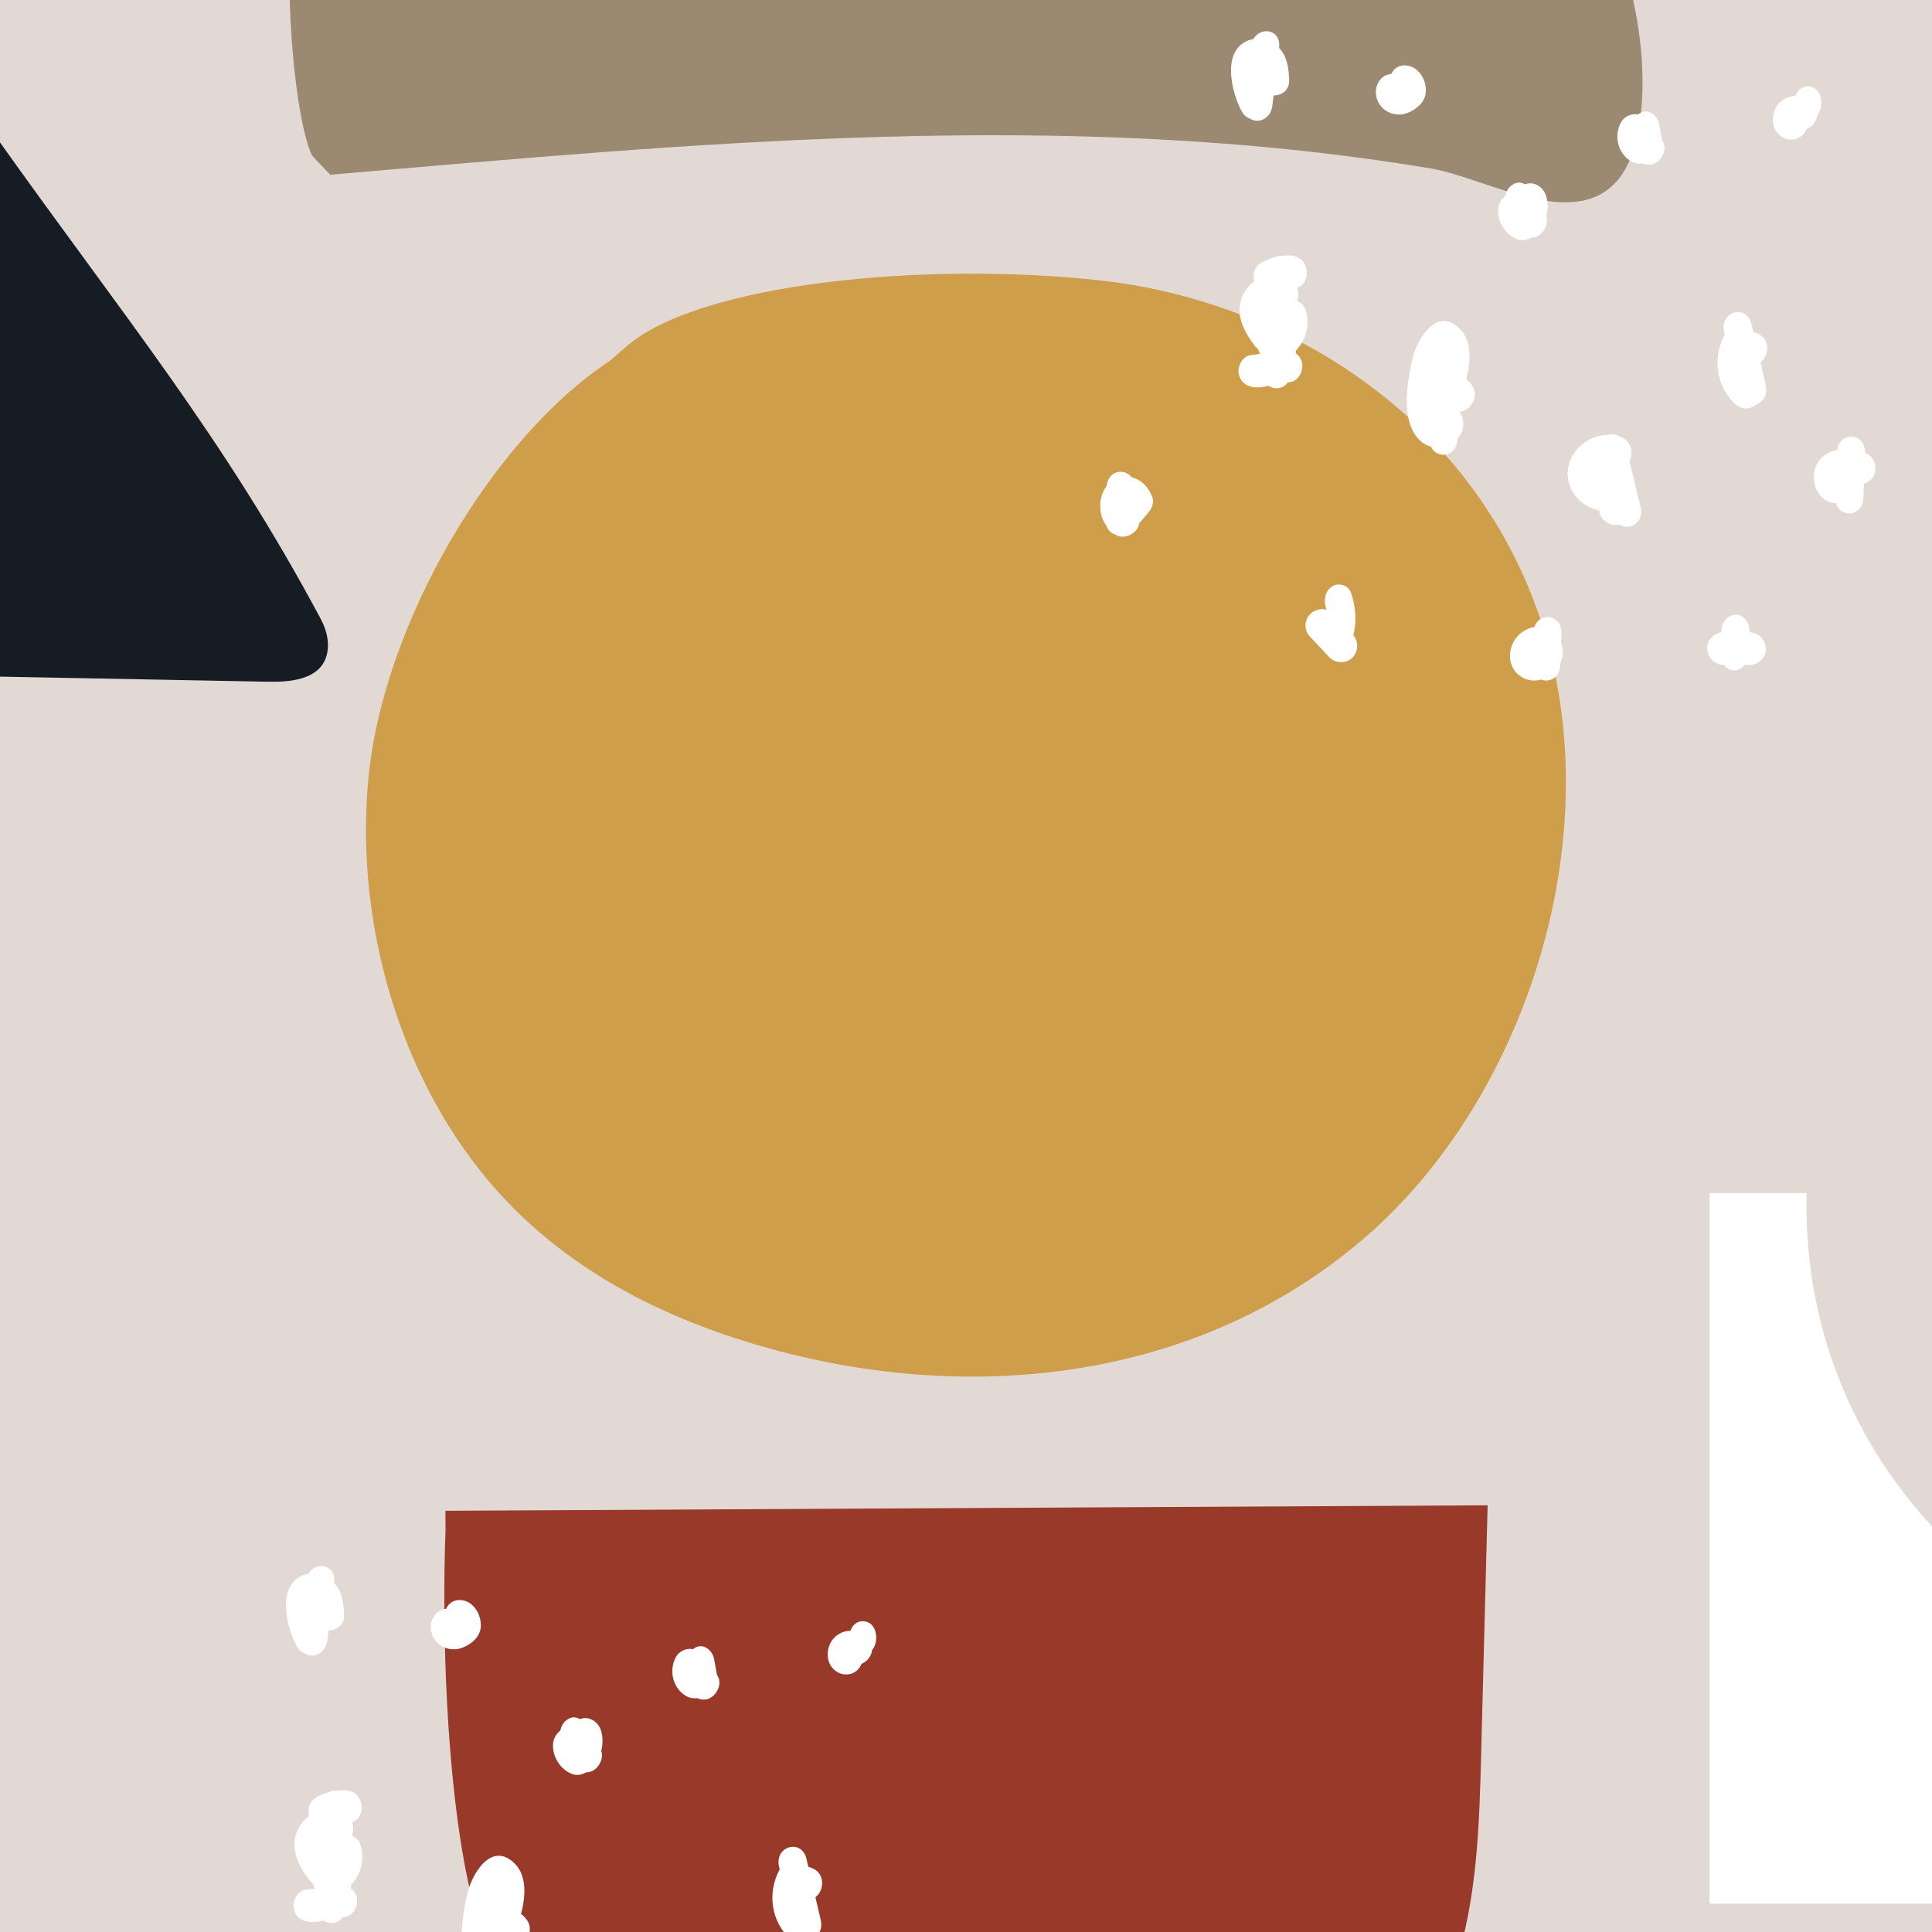 <?xml version="1.0" encoding="utf-8"?>
<!-- Generator: Adobe Illustrator 16.0.0, SVG Export Plug-In . SVG Version: 6.00 Build 0)  -->
<!DOCTYPE svg PUBLIC "-//W3C//DTD SVG 1.1//EN" "http://www.w3.org/Graphics/SVG/1.1/DTD/svg11.dtd">
<svg version="1.1" id="Calque_1" xmlns="http://www.w3.org/2000/svg" xmlns:xlink="http://www.w3.org/1999/xlink" x="0px" y="0px"
	 width="36px" height="36px" viewBox="0 0 36 36" enable-background="new 0 0 36 36" xml:space="preserve">
<g id="Card_2_">
	<g id="Background_21_">
		<rect x="-0.049" y="-5.685" fill="#E3D9D4" width="36.098" height="50.537"/>
	</g>
	<path fill="#CF9E4B" d="M11.355,6.73c-2.175,1.431-4.229,4.898-4.494,7.808c-0.264,2.909,0.739,5.938,2.609,7.874
		c1.368,1.418,3.119,2.234,4.896,2.723c3.741,1.029,7.932,0.607,11.038-2.049c3.105-2.654,4.747-7.826,3.16-11.932
		c-1.374-3.555-4.76-5.568-8.073-5.93c-3.313-0.362-7.466,0.069-8.803,1.219L11.355,6.73z"/>
	<path fill="#9C8971" d="M6.153,3.256c6.773-0.58,13.666-1.259,20.507-0.117c1.024,0.171,2.647,1.179,3.474,0.229
		s0.484-3.88-0.386-5.003c-0.411-0.53-0.93-0.579-1.412-0.604c-6.815-0.361-13.92-0.753-20.692-0.31
		C7.085-2.513,6.065-2.59,5.629-2.022c-0.435,0.568-0.204,4.13,0.188,4.925L6.153,3.256z"/>
	<g id="Pattern_7_">
		<path fill="#FFFFFF" d="M32.127,6.187c0.004,0.017,0.008,0.034,0.012,0.051c-0.004,0.006-0.01,0.013-0.013,0.02
			c-0.216,0.421-0.148,0.942,0.205,1.269c0.137,0.126,0.306,0.094,0.415-0.001c0.113-0.047,0.198-0.173,0.157-0.35
			c-0.032-0.141-0.065-0.282-0.098-0.423c0.172-0.127,0.187-0.462-0.085-0.55c-0.016-0.005-0.031-0.01-0.048-0.016
			c-0.011-0.049-0.022-0.097-0.034-0.146C32.549,5.657,32.036,5.8,32.127,6.187z"/>
		<path fill="#FFFFFF" d="M27.157,8.183c0-0.003,0-0.005,0-0.008c0.098-0.105,0.144-0.253,0.082-0.42
			c-0.012-0.03-0.027-0.056-0.043-0.079c0.211-0.018,0.396-0.307,0.211-0.526c-0.025-0.032-0.056-0.06-0.086-0.085
			c0.086-0.336,0.105-0.71-0.116-0.934c-0.439-0.441-0.809,0.202-0.891,0.57c-0.097,0.439-0.229,1.216,0.184,1.54
			c0.05,0.04,0.105,0.064,0.164,0.08C26.769,8.559,27.145,8.522,27.157,8.183z"/>
		<path fill="#FFFFFF" d="M23.997,7.125c0.016-0.002,0.03-0.004,0.046-0.006c0.163-0.024,0.254-0.227,0.215-0.372
			c-0.02-0.073-0.061-0.126-0.112-0.162c0.002-0.018,0.001-0.036,0.002-0.054c0.181-0.187,0.263-0.456,0.189-0.729
			c-0.028-0.104-0.093-0.166-0.169-0.195c0.032-0.079,0.034-0.169,0.001-0.248c0.274-0.081,0.241-0.568-0.106-0.596
			c-0.062-0.005-0.122-0.002-0.181,0.005c-0.044-0.003-0.089,0.005-0.13,0.024c-0.084,0.023-0.167,0.056-0.246,0.102
			c-0.128,0.073-0.17,0.216-0.135,0.349c-0.122,0.087-0.213,0.218-0.253,0.369c-0.08,0.303,0.08,0.589,0.256,0.823
			c0.021,0.028,0.045,0.052,0.07,0.073c0.007,0.029,0.02,0.056,0.034,0.082c-0.002,0.001-0.004,0.003-0.006,0.004
			c-0.058,0.008-0.114,0.017-0.172,0.025c-0.147,0.021-0.239,0.198-0.22,0.332c0.022,0.157,0.142,0.251,0.297,0.265
			c0.088,0.008,0.176-0.003,0.259-0.029C23.747,7.267,23.912,7.249,23.997,7.125z"/>
		<path fill="#FFFFFF" d="M33.457,1.788c-0.146,0-0.289,0.082-0.363,0.211c-0.109,0.191-0.077,0.452,0.13,0.564
			c0.165,0.09,0.373,0.02,0.438-0.159c0.105-0.042,0.187-0.143,0.198-0.254c0.141-0.167,0.093-0.529-0.163-0.539
			C33.575,1.606,33.494,1.686,33.457,1.788z"/>
		<path fill="#FFFFFF" d="M32.074,11.754c-0.001,0.011-0.001,0.021-0.002,0.031c-0.142,0.021-0.267,0.148-0.262,0.297
			c0.007,0.165,0.132,0.305,0.302,0.306c0.004,0,0.009,0,0.014,0c0.045,0.063,0.11,0.104,0.183,0.103
			c0.077-0.001,0.148-0.038,0.198-0.1c0.03,0,0.062,0,0.092,0c0.159,0.001,0.313-0.138,0.306-0.301
			c-0.007-0.165-0.132-0.305-0.302-0.306c-0.002,0-0.003,0-0.005-0.001c0.001-0.003,0.001-0.006,0.001-0.009
			c0.006-0.163-0.109-0.324-0.251-0.321C32.205,11.456,32.08,11.581,32.074,11.754z"/>
		<path fill="#FFFFFF" d="M29.073,12.39c0.001-0.01,0.002-0.021,0.002-0.031c0.053-0.119,0.063-0.256,0.014-0.377
			c0.003-0.058,0.005-0.115,0.007-0.173c0.014-0.36-0.41-0.412-0.505-0.125c-0.157,0.022-0.304,0.127-0.381,0.263
			c-0.12,0.209-0.1,0.482,0.099,0.637c0.123,0.097,0.271,0.117,0.408,0.079C28.866,12.722,29.064,12.635,29.073,12.39z"/>
		<path fill="#FFFFFF" d="M23.71,1.963c0.007-0.061,0.015-0.123,0.021-0.184c0.151,0,0.299-0.096,0.291-0.291
			c-0.007-0.21-0.036-0.436-0.188-0.595c0-0.002,0-0.003,0-0.005c0.04-0.342-0.344-0.402-0.48-0.159
			c-0.051,0.008-0.101,0.024-0.147,0.048c-0.438,0.233-0.25,0.956-0.071,1.296c0.04,0.074,0.095,0.117,0.154,0.137
			C23.435,2.307,23.68,2.228,23.71,1.963z"/>
		<path fill="#FFFFFF" d="M34.234,8.385c-0.158,0.027-0.298,0.105-0.382,0.27c-0.146,0.289,0.007,0.707,0.359,0.72
			c0.081,0.282,0.497,0.259,0.511-0.098c0.003-0.089,0.007-0.177,0.01-0.266c0.099-0.029,0.184-0.104,0.207-0.207
			c0.036-0.153-0.039-0.309-0.187-0.366C34.761,8.061,34.283,8.032,34.234,8.385z"/>
		<path fill="#FFFFFF" d="M25.218,11.838c0.063-0.258,0.047-0.524-0.042-0.786c-0.052-0.156-0.238-0.199-0.354-0.125
			c-0.136,0.087-0.163,0.266-0.109,0.422c0.001,0.004,0.001,0.008,0.002,0.012c-0.115-0.035-0.252,0.015-0.324,0.107
			c-0.094,0.119-0.084,0.288,0.021,0.398c0.12,0.128,0.24,0.255,0.361,0.383c0.108,0.115,0.319,0.121,0.43,0.003
			C25.312,12.134,25.319,11.961,25.218,11.838z"/>
		<path fill="#FFFFFF" d="M30.86,3.03c0.128-0.081,0.211-0.277,0.112-0.415c0,0,0,0,0,0c-0.019-0.099-0.037-0.199-0.056-0.298
			c-0.029-0.159-0.179-0.276-0.314-0.229c-0.03,0.01-0.058,0.027-0.083,0.047c-0.016-0.003-0.03-0.007-0.048-0.007
			c-0.105-0.001-0.212,0.056-0.264,0.148c-0.141,0.253-0.062,0.593,0.198,0.736c0.06,0.033,0.131,0.044,0.199,0.035
			C30.687,3.08,30.778,3.083,30.86,3.03z"/>
		<path fill="#FFFFFF" d="M28.672,4.387c0.11-0.07,0.188-0.227,0.142-0.357c0.032-0.128,0.032-0.264-0.007-0.387
			c-0.048-0.151-0.211-0.266-0.372-0.215c-0.006,0.002-0.011,0.005-0.017,0.007c-0.055-0.031-0.116-0.043-0.173-0.023
			c-0.104,0.035-0.172,0.125-0.194,0.237c-0.076,0.058-0.129,0.151-0.135,0.248c-0.015,0.217,0.11,0.438,0.304,0.539
			c0.11,0.058,0.216,0.048,0.313-0.008C28.579,4.427,28.627,4.416,28.672,4.387z"/>
		<path fill="#FFFFFF" d="M25.923,1.378c-0.092,0.008-0.18,0.056-0.231,0.144c-0.095,0.16-0.062,0.358,0.069,0.488
			c0.118,0.118,0.299,0.156,0.454,0.098c0.177-0.065,0.346-0.206,0.354-0.405c0.006-0.145-0.055-0.302-0.166-0.397
			c-0.12-0.104-0.312-0.13-0.43-0.003C25.954,1.324,25.938,1.351,25.923,1.378z"/>
		<path fill="#FFFFFF" d="M29.8,9.511c0.005,0.149,0.162,0.27,0.301,0.272c0.026,0,0.051-0.003,0.073-0.008
			c0.179,0.122,0.468-0.031,0.395-0.328c-0.067-0.285-0.137-0.57-0.206-0.854c0.076-0.153,0.04-0.376-0.168-0.453
			c-0.004-0.001-0.007-0.001-0.011-0.002c-0.064-0.047-0.144-0.058-0.217-0.036C29.558,8.1,29.17,8.461,29.214,8.89
			C29.249,9.222,29.504,9.449,29.8,9.511z"/>
		<path fill="#FFFFFF" d="M21.191,9.849c0.021-0.035,0.032-0.069,0.038-0.104c0.008-0.008,0.018-0.014,0.024-0.023
			c0.047-0.054,0.093-0.109,0.139-0.164c0.065-0.077,0.121-0.19,0.08-0.295c-0.07-0.179-0.193-0.321-0.387-0.37
			c-0.13-0.175-0.435-0.128-0.464,0.162c-0.013,0.018-0.026,0.036-0.038,0.056c-0.08,0.138-0.099,0.304-0.068,0.458
			c0.017,0.086,0.052,0.159,0.1,0.225c0.03,0.089,0.096,0.145,0.169,0.167C20.915,10.052,21.117,9.975,21.191,9.849z"/>
	</g>
	<path fill="#983929" d="M8.302,28.502c-0.072,1.9,0.016,4.631,0.409,6.506c0.392,1.873,1.285,3.725,2.906,5.096
		c1.546,1.303,3.653,2.088,5.81,2.549c1.644,0.35,3.467,0.514,4.982-0.113c1.304-0.537,2.171-1.574,2.907-2.604
		c0.748-1.045,1.426-2.139,1.802-3.309c0.409-1.281,0.447-2.619,0.481-3.941c0.04-1.545,0.081-3.092,0.121-4.637
		c-6.474,0.033-12.946,0.068-19.42,0.102L8.302,28.502z"/>
	<g id="Pattern_1_">
		<path fill="#FFFFFF" d="M14.517,34.785c0.004,0.018,0.008,0.033,0.012,0.051c-0.004,0.006-0.01,0.014-0.013,0.02
			c-0.216,0.422-0.149,0.941,0.204,1.27c0.137,0.125,0.306,0.094,0.416,0c0.113-0.049,0.198-0.174,0.157-0.352
			c-0.032-0.141-0.065-0.281-0.099-0.422c0.173-0.129,0.187-0.463-0.084-0.551c-0.016-0.006-0.032-0.01-0.048-0.016
			c-0.012-0.049-0.022-0.098-0.034-0.146C14.938,34.254,14.426,34.398,14.517,34.785z"/>
		<path fill="#FFFFFF" d="M9.546,36.781c0-0.004,0-0.006,0-0.008c0.098-0.105,0.143-0.254,0.082-0.42
			c-0.011-0.031-0.026-0.057-0.043-0.078c0.211-0.02,0.397-0.309,0.212-0.527c-0.027-0.033-0.056-0.061-0.087-0.086
			c0.087-0.336,0.106-0.709-0.116-0.934c-0.439-0.441-0.808,0.203-0.89,0.57c-0.098,0.439-0.229,1.217,0.183,1.541
			c0.05,0.039,0.106,0.064,0.164,0.078C9.158,37.156,9.534,37.121,9.546,36.781z"/>
		<path fill="#FFFFFF" d="M6.386,35.725c0.016-0.002,0.031-0.006,0.046-0.008c0.163-0.023,0.253-0.227,0.214-0.371
			c-0.019-0.074-0.06-0.127-0.112-0.162c0.001-0.02,0.001-0.037,0.001-0.055c0.181-0.188,0.264-0.455,0.19-0.73
			c-0.028-0.102-0.093-0.164-0.169-0.193c0.033-0.08,0.035-0.17,0.001-0.248c0.275-0.082,0.241-0.568-0.106-0.596
			c-0.062-0.006-0.122-0.004-0.181,0.004c-0.044-0.004-0.089,0.004-0.13,0.025c-0.084,0.021-0.167,0.055-0.246,0.1
			c-0.128,0.074-0.17,0.217-0.135,0.35c-0.122,0.088-0.212,0.219-0.252,0.369c-0.081,0.303,0.08,0.588,0.256,0.822
			c0.021,0.027,0.044,0.053,0.07,0.074c0.007,0.029,0.02,0.055,0.035,0.08c-0.002,0.002-0.004,0.004-0.007,0.006
			c-0.057,0.008-0.114,0.016-0.171,0.023c-0.147,0.021-0.239,0.199-0.22,0.332c0.022,0.158,0.142,0.25,0.296,0.266
			c0.088,0.008,0.175-0.004,0.259-0.029C6.136,35.865,6.301,35.848,6.386,35.725z"/>
		<path fill="#FFFFFF" d="M15.846,30.387c-0.145,0-0.289,0.082-0.363,0.211c-0.108,0.191-0.076,0.453,0.13,0.564
			c0.166,0.09,0.374,0.02,0.439-0.158c0.105-0.043,0.186-0.143,0.198-0.256c0.14-0.166,0.093-0.529-0.164-0.539
			C15.964,30.205,15.884,30.283,15.846,30.387z"/>
		<path fill="#FFFFFF" d="M14.463,40.354c0,0.01-0.001,0.02-0.001,0.031c-0.142,0.02-0.268,0.146-0.262,0.295
			c0.007,0.166,0.132,0.307,0.302,0.307c0.004,0,0.009,0,0.014,0c0.045,0.063,0.11,0.104,0.183,0.104
			c0.076-0.002,0.147-0.039,0.198-0.102c0.03,0.002,0.062,0.002,0.092,0.002c0.158,0,0.312-0.139,0.306-0.303
			c-0.007-0.164-0.132-0.305-0.302-0.305c-0.002,0-0.004,0-0.005,0c0-0.004,0-0.006,0.001-0.01c0.005-0.164-0.109-0.324-0.252-0.32
			C14.595,40.055,14.47,40.18,14.463,40.354z"/>
		<path fill="#FFFFFF" d="M11.463,40.988c0.001-0.01,0.001-0.02,0.002-0.031c0.053-0.119,0.063-0.256,0.014-0.377
			c0.002-0.057,0.004-0.115,0.006-0.172c0.014-0.361-0.409-0.412-0.504-0.125c-0.157,0.021-0.304,0.125-0.382,0.262
			c-0.12,0.209-0.098,0.482,0.099,0.637c0.124,0.098,0.271,0.117,0.408,0.08C11.256,41.32,11.454,41.232,11.463,40.988z"/>
		<path fill="#FFFFFF" d="M6.1,30.561c0.007-0.061,0.014-0.121,0.021-0.182c0.151,0,0.298-0.098,0.291-0.291
			c-0.008-0.211-0.037-0.438-0.188-0.596c0-0.002,0-0.004,0.001-0.006c0.04-0.342-0.344-0.402-0.48-0.158
			c-0.051,0.008-0.101,0.023-0.147,0.047c-0.439,0.234-0.25,0.957-0.071,1.297c0.039,0.074,0.093,0.117,0.153,0.137
			C5.824,30.904,6.069,30.826,6.1,30.561z"/>
		<path fill="#FFFFFF" d="M16.623,36.982c-0.157,0.027-0.297,0.105-0.381,0.27c-0.146,0.291,0.007,0.707,0.359,0.721
			c0.081,0.283,0.497,0.26,0.511-0.098c0.003-0.088,0.007-0.178,0.009-0.266c0.1-0.029,0.184-0.104,0.208-0.207
			c0.036-0.152-0.039-0.309-0.187-0.365C17.149,36.66,16.673,36.631,16.623,36.982z"/>
		<path fill="#FFFFFF" d="M7.606,40.438c0.063-0.258,0.048-0.525-0.041-0.787c-0.053-0.156-0.239-0.199-0.354-0.125
			c-0.136,0.088-0.163,0.266-0.11,0.422c0.001,0.004,0.001,0.008,0.002,0.012c-0.115-0.035-0.252,0.016-0.324,0.107
			c-0.093,0.119-0.084,0.287,0.021,0.398c0.121,0.127,0.241,0.256,0.362,0.383c0.109,0.115,0.319,0.121,0.43,0.002
			C7.701,40.732,7.709,40.561,7.606,40.438z"/>
		<path fill="#FFFFFF" d="M13.25,31.629c0.128-0.082,0.211-0.277,0.112-0.416c0,0,0,0-0.001,0c-0.018-0.1-0.036-0.199-0.055-0.299
			c-0.029-0.158-0.179-0.275-0.314-0.229c-0.03,0.01-0.058,0.027-0.083,0.047c-0.016-0.004-0.031-0.008-0.049-0.008
			c-0.104,0-0.211,0.057-0.263,0.148c-0.141,0.252-0.062,0.594,0.197,0.736c0.061,0.033,0.132,0.043,0.2,0.035
			C13.076,31.68,13.167,31.682,13.25,31.629z"/>
		<path fill="#FFFFFF" d="M11.062,32.986c0.11-0.07,0.188-0.229,0.141-0.359c0.033-0.127,0.033-0.264-0.006-0.387
			c-0.048-0.15-0.211-0.266-0.373-0.213c-0.005,0.002-0.011,0.004-0.016,0.006c-0.055-0.031-0.117-0.043-0.174-0.023
			c-0.104,0.035-0.171,0.125-0.193,0.236c-0.077,0.059-0.129,0.152-0.136,0.248c-0.014,0.219,0.111,0.439,0.304,0.539
			c0.111,0.059,0.216,0.049,0.313-0.008C10.969,33.025,11.017,33.014,11.062,32.986z"/>
		<path fill="#FFFFFF" d="M8.313,29.977c-0.093,0.008-0.18,0.057-0.231,0.145c-0.095,0.16-0.062,0.357,0.069,0.488
			c0.118,0.117,0.299,0.154,0.455,0.096c0.176-0.064,0.345-0.205,0.354-0.404C8.965,30.156,8.904,30,8.793,29.902
			c-0.12-0.104-0.312-0.129-0.43-0.002C8.343,29.922,8.326,29.949,8.313,29.977z"/>
		<path fill="#FFFFFF" d="M12.189,38.109c0.004,0.148,0.162,0.27,0.301,0.271c0.026,0,0.051-0.004,0.073-0.008
			c0.179,0.121,0.467-0.031,0.395-0.328c-0.068-0.285-0.138-0.57-0.206-0.855c0.076-0.152,0.04-0.375-0.169-0.451
			c-0.003-0.002-0.007-0.002-0.01-0.004c-0.064-0.047-0.145-0.057-0.217-0.035c-0.409-0.002-0.797,0.359-0.753,0.789
			C11.638,37.82,11.894,38.047,12.189,38.109z"/>
		<path fill="#FFFFFF" d="M3.581,38.447c0.021-0.035,0.032-0.07,0.038-0.104c0.008-0.008,0.018-0.014,0.025-0.023
			c0.046-0.055,0.092-0.109,0.138-0.164c0.066-0.076,0.121-0.189,0.08-0.293c-0.07-0.18-0.193-0.322-0.387-0.371
			c-0.129-0.176-0.434-0.129-0.463,0.16c-0.013,0.02-0.026,0.037-0.038,0.057c-0.081,0.139-0.1,0.305-0.069,0.459
			c0.018,0.086,0.052,0.16,0.1,0.225c0.03,0.09,0.096,0.145,0.169,0.166C3.304,38.65,3.506,38.572,3.581,38.447z"/>
	</g>
	<g>
		<path fill="#FFFFFF" d="M33.662,22.232h-1.807v13.24h4.193v-6.977C34.334,26.656,33.614,24.447,33.662,22.232z"/>
		<path fill="#151C23" d="M6.057,12.295c0.103-0.236,0.047-0.522-0.074-0.75c-1.819-3.409-3.66-5.623-6.032-8.96v10.022
			c1.683,0.032,3.365,0.064,5.047,0.096C5.401,12.712,5.896,12.664,6.057,12.295z"/>
	</g>
</g>
</svg>
